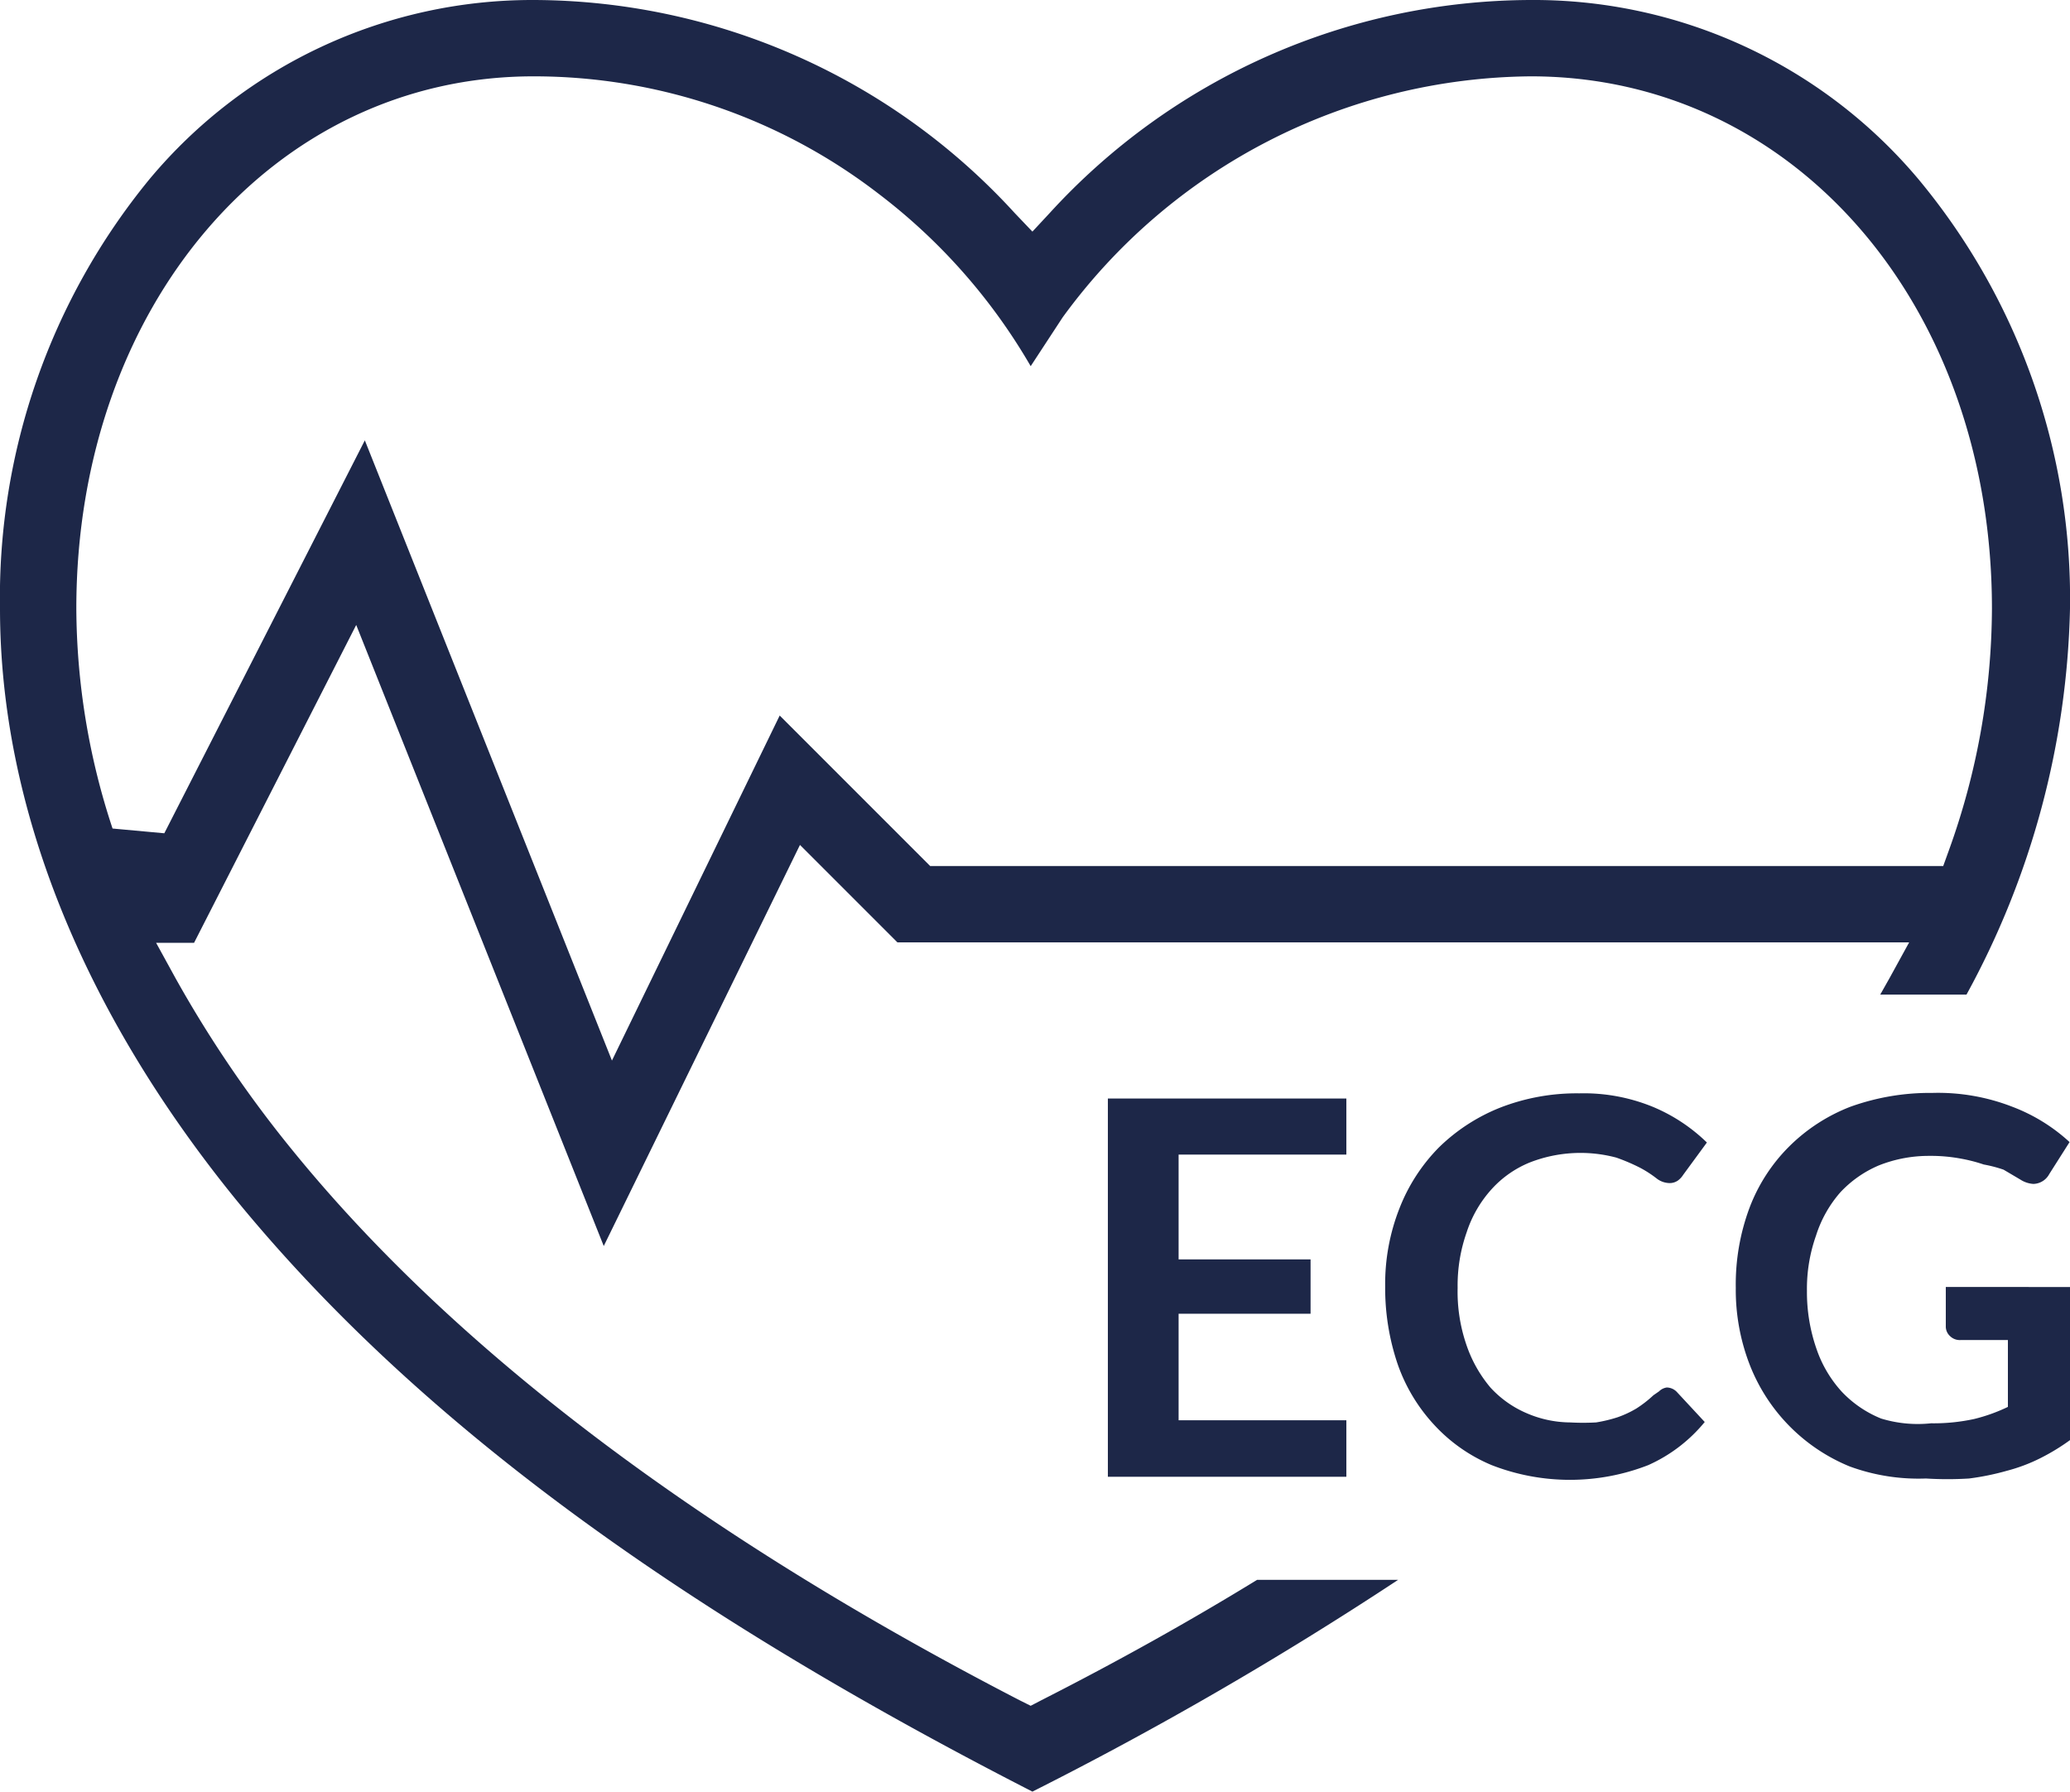 <svg xmlns="http://www.w3.org/2000/svg" viewBox="0 0 48 41.54"><defs><style>.cls-1{fill:#1d2748;}</style></defs><title>generic_ecg (supporto ECG)</title><g id="Livello_2" data-name="Livello 2"><g id="Layer_1" data-name="Layer 1"><path class="cls-1" d="M31.22,25.47v1.3H27.33V29.2h3.06v1.26H27.33v2.47h3.89v1.31H25.69V25.47Z"/><path class="cls-1" d="M38.65,32.17a.33.33,0,0,1,.23.1l.65.7a3.58,3.58,0,0,1-1.31,1,5,5,0,0,1-3.63,0,3.8,3.8,0,0,1-1.33-.93,4,4,0,0,1-.85-1.41,5.48,5.48,0,0,1-.29-1.8,4.78,4.78,0,0,1,.33-1.81,4.15,4.15,0,0,1,.92-1.42,4.3,4.3,0,0,1,1.42-.92,4.89,4.89,0,0,1,1.83-.33,4.23,4.23,0,0,1,1.7.31,4,4,0,0,1,1.26.83l-.55.75a.49.49,0,0,1-.12.13.33.33,0,0,1-.21.06.5.5,0,0,1-.29-.11,2.65,2.65,0,0,0-.37-.24,4.46,4.46,0,0,0-.56-.24,3.23,3.23,0,0,0-2,.11,2.42,2.42,0,0,0-.89.62,2.76,2.76,0,0,0-.58,1,3.71,3.71,0,0,0-.21,1.29A3.79,3.79,0,0,0,34,31.17a3.05,3.05,0,0,0,.56,1,2.43,2.43,0,0,0,.85.6,2.58,2.58,0,0,0,1,.21,5.47,5.47,0,0,0,.6,0,3.33,3.33,0,0,0,.5-.12,2.39,2.39,0,0,0,.43-.2,2.7,2.7,0,0,0,.4-.31l.13-.09A.32.32,0,0,1,38.65,32.17Z"/><path class="cls-1" d="M44.78,33a4.42,4.42,0,0,0,1-.1,4,4,0,0,0,.78-.28V31.07h-1.1a.32.32,0,0,1-.24-.09.3.3,0,0,1-.1-.22v-.92H48v3.55a4.89,4.89,0,0,1-.69.42,3.94,3.94,0,0,1-.77.29,6,6,0,0,1-.88.18,8,8,0,0,1-1,0A4.63,4.63,0,0,1,42.89,34a4.19,4.19,0,0,1-2.31-2.34,4.8,4.8,0,0,1-.33-1.8A5.08,5.08,0,0,1,40.57,28a4,4,0,0,1,.91-1.41,4.12,4.12,0,0,1,1.43-.93,5.45,5.45,0,0,1,1.9-.32,4.75,4.75,0,0,1,1.85.32,4.1,4.1,0,0,1,1.33.82l-.47.74a.43.43,0,0,1-.37.23.63.63,0,0,1-.3-.1l-.39-.23A3.07,3.07,0,0,0,46,27a3.67,3.67,0,0,0-.55-.14,3.76,3.76,0,0,0-.71-.06,3.13,3.13,0,0,0-1.17.22,2.61,2.61,0,0,0-.9.63,2.81,2.81,0,0,0-.56,1,3.7,3.7,0,0,0-.21,1.28,4,4,0,0,0,.22,1.34,2.82,2.82,0,0,0,.59,1,2.59,2.59,0,0,0,.91.62A2.91,2.91,0,0,0,44.78,33Z"/><path class="cls-1" d="M29.15,36.63c-1.55.95-3.21,1.88-5,2.79l-.25.13-.26-.13c-7.43-3.84-13.1-8.13-16.85-12.74a27.56,27.56,0,0,1-2.72-4l-.45-.82H4.5l3.76-7.37L14,28.89l4.55-9.3,2.26,2.26H44.27l-.45.82-.22.39h2A19.49,19.49,0,0,0,48,14.11a15.21,15.21,0,0,0-3.51-9.95A11.65,11.65,0,0,0,35.5,0,15.16,15.16,0,0,0,24.34,4.94l-.4.43-.41-.43A15.16,15.16,0,0,0,12.37,0a11.56,11.56,0,0,0-8.9,4.15A15.29,15.29,0,0,0,0,14.11C0,18.67,1.89,23.4,5.46,27.8c4.09,5,10,9.4,18.48,13.74a84.05,84.05,0,0,0,8.48-4.91ZM1.77,14.11c0-7,4.56-12.34,10.6-12.34a13.1,13.1,0,0,1,8,2.72,13.54,13.54,0,0,1,3.53,4l.74-1.13A13.56,13.56,0,0,1,35.5,1.77c6.09,0,10.69,5.3,10.69,12.34a16.65,16.65,0,0,1-1,5.61l-.13.36H21.57l-3.49-3.49-3.89,8L8.46,10.21,3.81,19.32v0l-1.2-.11A16.39,16.39,0,0,1,1.77,14.11Z"/></g></g></svg>